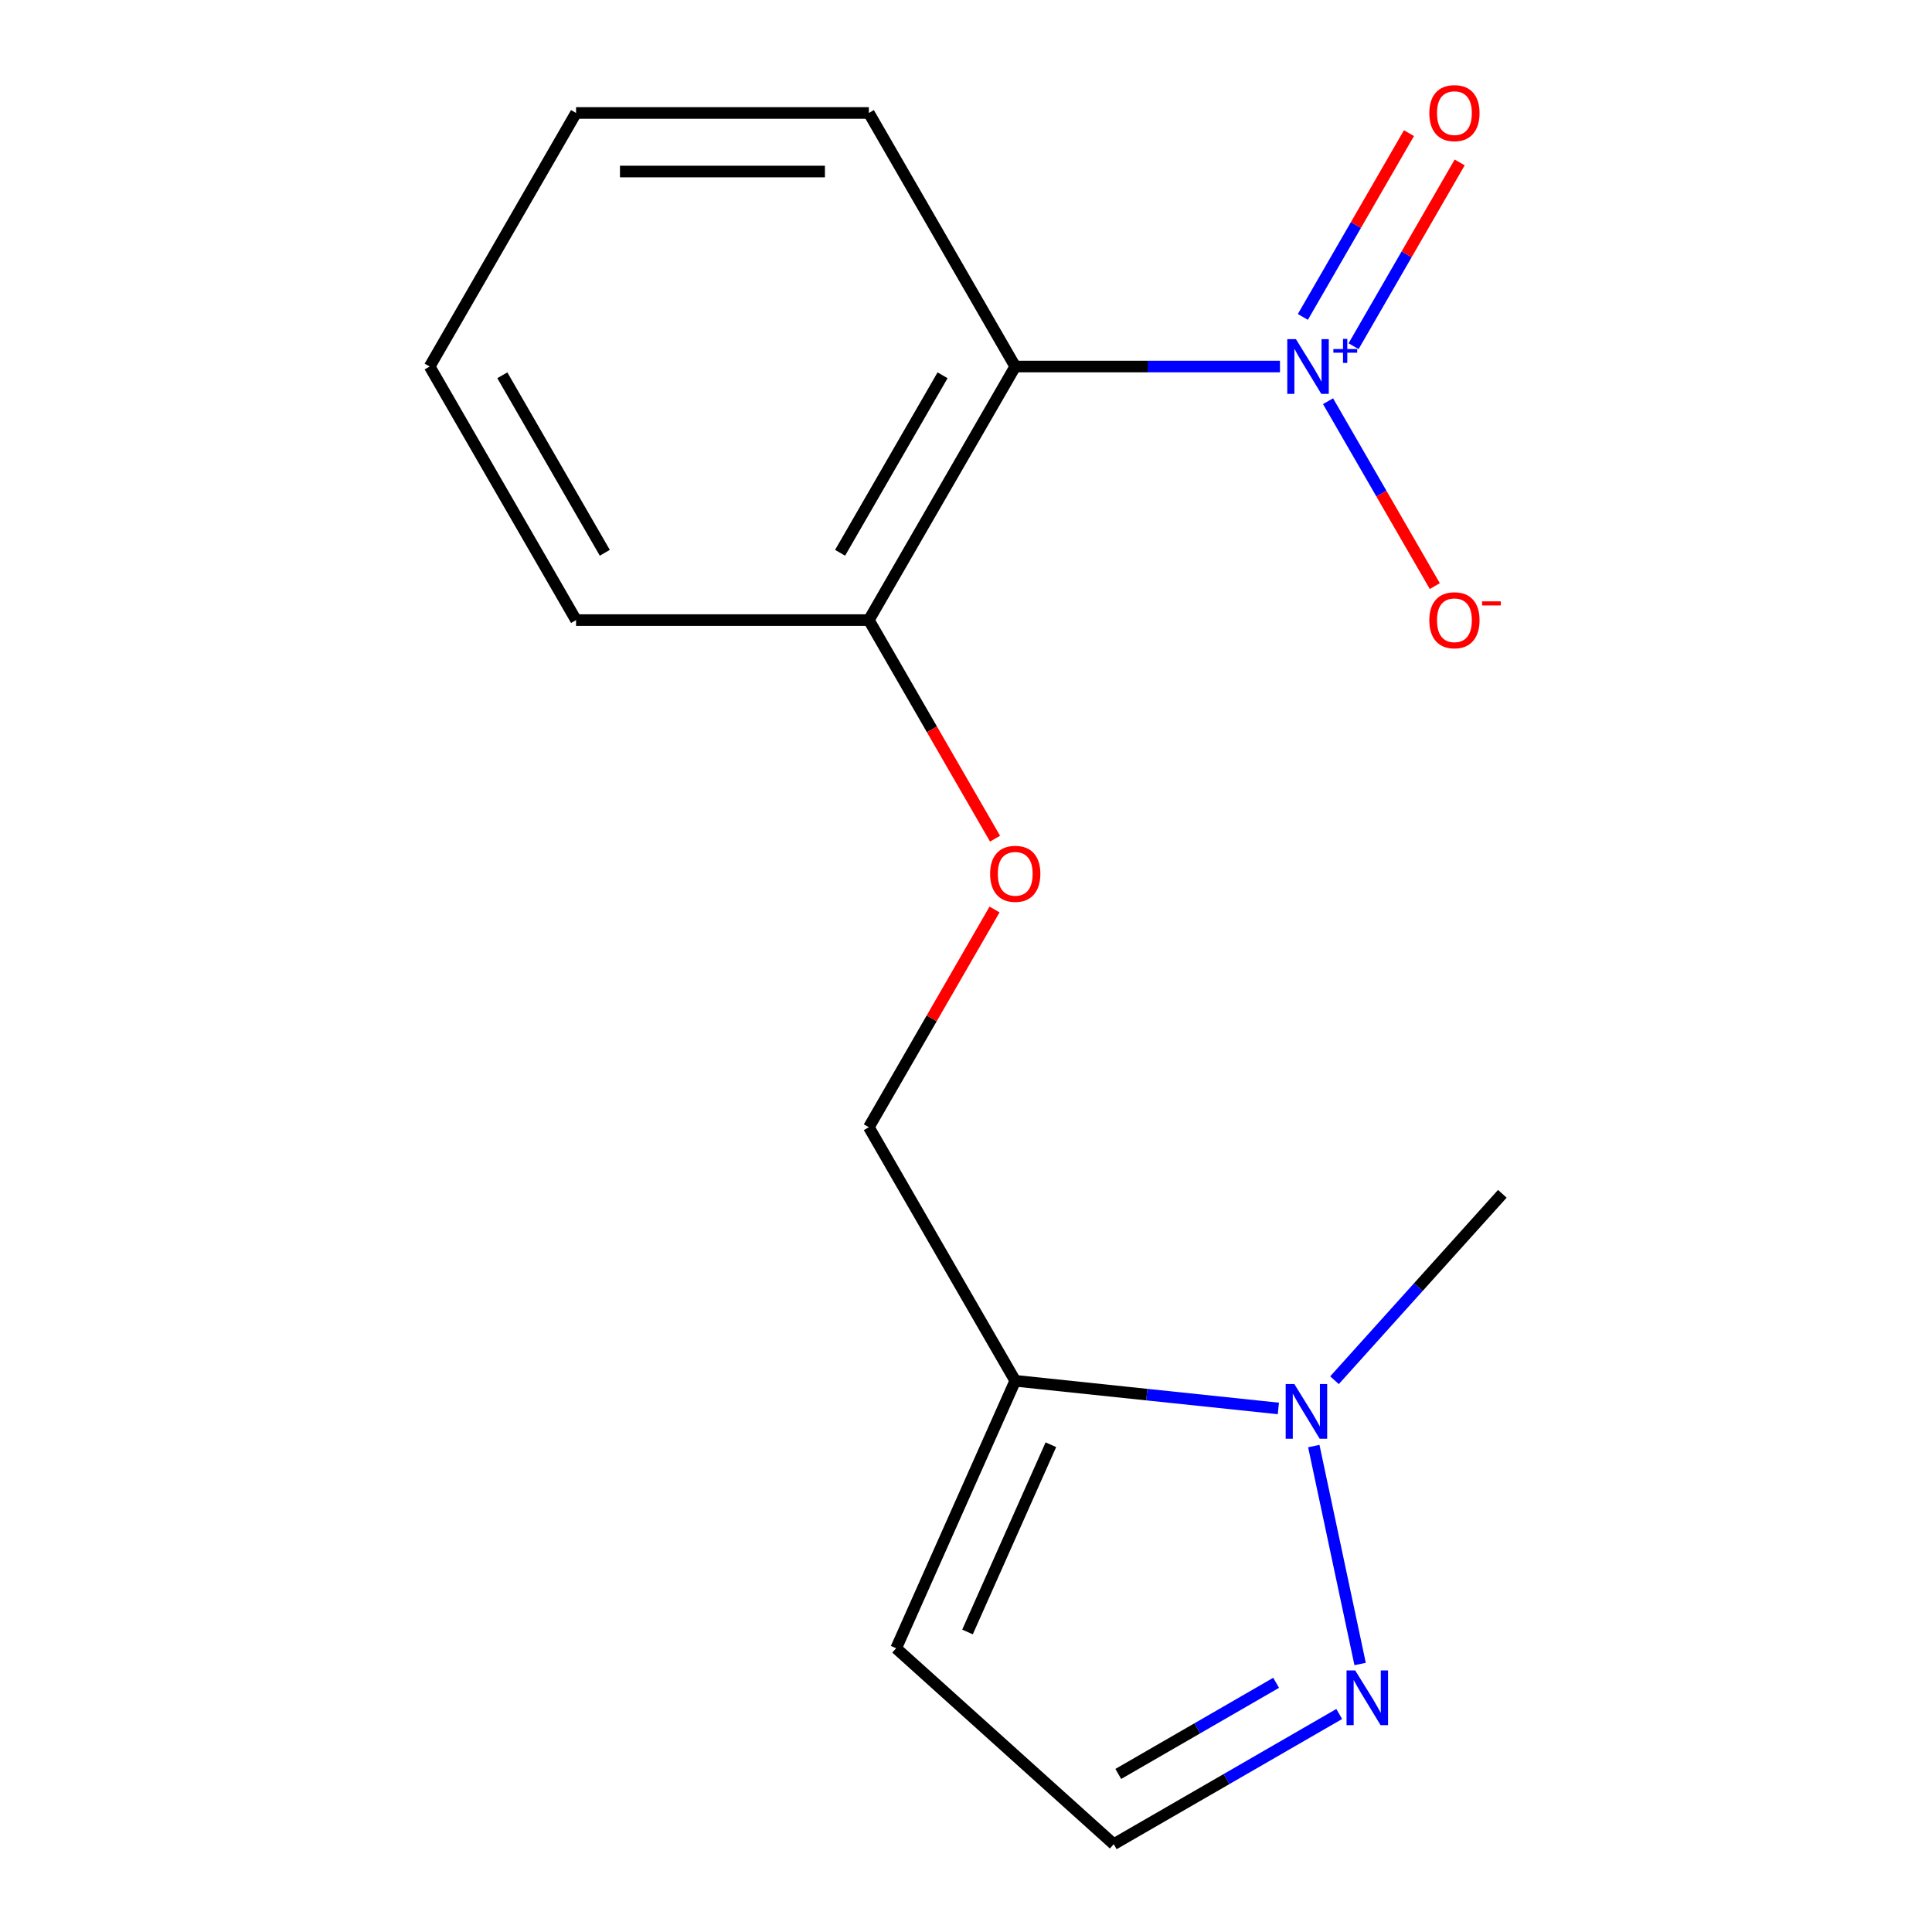 <?xml version='1.0' encoding='iso-8859-1'?>
<svg version='1.1' baseProfile='full'
              xmlns='http://www.w3.org/2000/svg'
                      xmlns:rdkit='http://www.rdkit.org/xml'
                      xmlns:xlink='http://www.w3.org/1999/xlink'
                  xml:space='preserve'
width='1000px' height='1000px' viewBox='0 0 1000 1000'>
<!-- END OF HEADER -->
<rect style='opacity:1.0;fill:#FFFFFF;stroke:none' width='1000' height='1000' x='0' y='0'> </rect>
<path class='bond-0' d='M 662.506,189.715 L 593.996,189.715' style='fill:none;fill-rule:evenodd;stroke:#0000FF;stroke-width:6px;stroke-linecap:butt;stroke-linejoin:miter;stroke-opacity:1' />
<path class='bond-0' d='M 593.996,189.715 L 525.486,189.715' style='fill:none;fill-rule:evenodd;stroke:#000000;stroke-width:6px;stroke-linecap:butt;stroke-linejoin:miter;stroke-opacity:1' />
<path class='bond-5' d='M 687.397,207.663 L 715.025,255.516' style='fill:none;fill-rule:evenodd;stroke:#0000FF;stroke-width:6px;stroke-linecap:butt;stroke-linejoin:miter;stroke-opacity:1' />
<path class='bond-5' d='M 715.025,255.516 L 742.653,303.369' style='fill:none;fill-rule:evenodd;stroke:#FF0000;stroke-width:6px;stroke-linecap:butt;stroke-linejoin:miter;stroke-opacity:1' />
<path class='bond-7' d='M 700.608,179.195 L 728.067,131.634' style='fill:none;fill-rule:evenodd;stroke:#0000FF;stroke-width:6px;stroke-linecap:butt;stroke-linejoin:miter;stroke-opacity:1' />
<path class='bond-7' d='M 728.067,131.634 L 755.526,84.074' style='fill:none;fill-rule:evenodd;stroke:#FF0000;stroke-width:6px;stroke-linecap:butt;stroke-linejoin:miter;stroke-opacity:1' />
<path class='bond-7' d='M 674.359,164.04 L 701.818,116.479' style='fill:none;fill-rule:evenodd;stroke:#0000FF;stroke-width:6px;stroke-linecap:butt;stroke-linejoin:miter;stroke-opacity:1' />
<path class='bond-7' d='M 701.818,116.479 L 729.277,68.919' style='fill:none;fill-rule:evenodd;stroke:#FF0000;stroke-width:6px;stroke-linecap:butt;stroke-linejoin:miter;stroke-opacity:1' />
<path class='bond-6' d='M 525.486,189.715 L 449.712,320.959' style='fill:none;fill-rule:evenodd;stroke:#000000;stroke-width:6px;stroke-linecap:butt;stroke-linejoin:miter;stroke-opacity:1' />
<path class='bond-6' d='M 487.871,194.247 L 434.829,286.118' style='fill:none;fill-rule:evenodd;stroke:#000000;stroke-width:6px;stroke-linecap:butt;stroke-linejoin:miter;stroke-opacity:1' />
<path class='bond-11' d='M 525.486,189.715 L 449.712,58.47' style='fill:none;fill-rule:evenodd;stroke:#000000;stroke-width:6px;stroke-linecap:butt;stroke-linejoin:miter;stroke-opacity:1' />
<path class='bond-1' d='M 661.676,729.008 L 593.581,721.851' style='fill:none;fill-rule:evenodd;stroke:#0000FF;stroke-width:6px;stroke-linecap:butt;stroke-linejoin:miter;stroke-opacity:1' />
<path class='bond-1' d='M 593.581,721.851 L 525.486,714.694' style='fill:none;fill-rule:evenodd;stroke:#000000;stroke-width:6px;stroke-linecap:butt;stroke-linejoin:miter;stroke-opacity:1' />
<path class='bond-3' d='M 680.02,748.483 L 703.996,861.281' style='fill:none;fill-rule:evenodd;stroke:#0000FF;stroke-width:6px;stroke-linecap:butt;stroke-linejoin:miter;stroke-opacity:1' />
<path class='bond-12' d='M 690.733,714.399 L 734.172,666.156' style='fill:none;fill-rule:evenodd;stroke:#0000FF;stroke-width:6px;stroke-linecap:butt;stroke-linejoin:miter;stroke-opacity:1' />
<path class='bond-12' d='M 734.172,666.156 L 777.61,617.912' style='fill:none;fill-rule:evenodd;stroke:#000000;stroke-width:6px;stroke-linecap:butt;stroke-linejoin:miter;stroke-opacity:1' />
<path class='bond-2' d='M 525.486,714.694 L 449.712,583.449' style='fill:none;fill-rule:evenodd;stroke:#000000;stroke-width:6px;stroke-linecap:butt;stroke-linejoin:miter;stroke-opacity:1' />
<path class='bond-4' d='M 525.486,714.694 L 463.846,853.14' style='fill:none;fill-rule:evenodd;stroke:#000000;stroke-width:6px;stroke-linecap:butt;stroke-linejoin:miter;stroke-opacity:1' />
<path class='bond-4' d='M 543.93,747.789 L 500.781,844.701' style='fill:none;fill-rule:evenodd;stroke:#000000;stroke-width:6px;stroke-linecap:butt;stroke-linejoin:miter;stroke-opacity:1' />
<path class='bond-17' d='M 693.185,887.159 L 634.827,920.852' style='fill:none;fill-rule:evenodd;stroke:#0000FF;stroke-width:6px;stroke-linecap:butt;stroke-linejoin:miter;stroke-opacity:1' />
<path class='bond-17' d='M 634.827,920.852 L 576.469,954.545' style='fill:none;fill-rule:evenodd;stroke:#000000;stroke-width:6px;stroke-linecap:butt;stroke-linejoin:miter;stroke-opacity:1' />
<path class='bond-17' d='M 660.522,871.018 L 619.672,894.604' style='fill:none;fill-rule:evenodd;stroke:#0000FF;stroke-width:6px;stroke-linecap:butt;stroke-linejoin:miter;stroke-opacity:1' />
<path class='bond-17' d='M 619.672,894.604 L 578.821,918.189' style='fill:none;fill-rule:evenodd;stroke:#000000;stroke-width:6px;stroke-linecap:butt;stroke-linejoin:miter;stroke-opacity:1' />
<path class='bond-8' d='M 463.846,853.14 L 576.469,954.545' style='fill:none;fill-rule:evenodd;stroke:#000000;stroke-width:6px;stroke-linecap:butt;stroke-linejoin:miter;stroke-opacity:1' />
<path class='bond-10' d='M 449.712,320.959 L 482.372,377.527' style='fill:none;fill-rule:evenodd;stroke:#000000;stroke-width:6px;stroke-linecap:butt;stroke-linejoin:miter;stroke-opacity:1' />
<path class='bond-10' d='M 482.372,377.527 L 515.031,434.095' style='fill:none;fill-rule:evenodd;stroke:#FF0000;stroke-width:6px;stroke-linecap:butt;stroke-linejoin:miter;stroke-opacity:1' />
<path class='bond-13' d='M 449.712,320.959 L 298.164,320.959' style='fill:none;fill-rule:evenodd;stroke:#000000;stroke-width:6px;stroke-linecap:butt;stroke-linejoin:miter;stroke-opacity:1' />
<path class='bond-9' d='M 449.712,583.449 L 482.245,527.101' style='fill:none;fill-rule:evenodd;stroke:#000000;stroke-width:6px;stroke-linecap:butt;stroke-linejoin:miter;stroke-opacity:1' />
<path class='bond-9' d='M 482.245,527.101 L 514.777,470.753' style='fill:none;fill-rule:evenodd;stroke:#FF0000;stroke-width:6px;stroke-linecap:butt;stroke-linejoin:miter;stroke-opacity:1' />
<path class='bond-14' d='M 449.712,58.47 L 298.164,58.47' style='fill:none;fill-rule:evenodd;stroke:#000000;stroke-width:6px;stroke-linecap:butt;stroke-linejoin:miter;stroke-opacity:1' />
<path class='bond-14' d='M 426.98,88.78 L 320.896,88.78' style='fill:none;fill-rule:evenodd;stroke:#000000;stroke-width:6px;stroke-linecap:butt;stroke-linejoin:miter;stroke-opacity:1' />
<path class='bond-16' d='M 298.164,320.959 L 222.39,189.715' style='fill:none;fill-rule:evenodd;stroke:#000000;stroke-width:6px;stroke-linecap:butt;stroke-linejoin:miter;stroke-opacity:1' />
<path class='bond-16' d='M 313.047,286.118 L 260.005,194.247' style='fill:none;fill-rule:evenodd;stroke:#000000;stroke-width:6px;stroke-linecap:butt;stroke-linejoin:miter;stroke-opacity:1' />
<path class='bond-15' d='M 298.164,58.47 L 222.39,189.715' style='fill:none;fill-rule:evenodd;stroke:#000000;stroke-width:6px;stroke-linecap:butt;stroke-linejoin:miter;stroke-opacity:1' />
<path  class='atom-0' d='M 670.775 175.555
L 680.055 190.555
Q 680.975 192.035, 682.455 194.715
Q 683.935 197.395, 684.015 197.555
L 684.015 175.555
L 687.775 175.555
L 687.775 203.875
L 683.895 203.875
L 673.935 187.475
Q 672.775 185.555, 671.535 183.355
Q 670.335 181.155, 669.975 180.475
L 669.975 203.875
L 666.295 203.875
L 666.295 175.555
L 670.775 175.555
' fill='#0000FF'/>
<path  class='atom-0' d='M 690.151 180.66
L 695.14 180.66
L 695.14 175.406
L 697.358 175.406
L 697.358 180.66
L 702.48 180.66
L 702.48 182.56
L 697.358 182.56
L 697.358 187.84
L 695.14 187.84
L 695.14 182.56
L 690.151 182.56
L 690.151 180.66
' fill='#0000FF'/>
<path  class='atom-2' d='M 669.945 716.375
L 679.225 731.375
Q 680.145 732.855, 681.625 735.535
Q 683.105 738.215, 683.185 738.375
L 683.185 716.375
L 686.945 716.375
L 686.945 744.695
L 683.065 744.695
L 673.105 728.295
Q 671.945 726.375, 670.705 724.175
Q 669.505 721.975, 669.145 721.295
L 669.145 744.695
L 665.465 744.695
L 665.465 716.375
L 669.945 716.375
' fill='#0000FF'/>
<path  class='atom-4' d='M 701.453 864.611
L 710.733 879.611
Q 711.653 881.091, 713.133 883.771
Q 714.613 886.451, 714.693 886.611
L 714.693 864.611
L 718.453 864.611
L 718.453 892.931
L 714.573 892.931
L 704.613 876.531
Q 703.453 874.611, 702.213 872.411
Q 701.013 870.211, 700.653 869.531
L 700.653 892.931
L 696.973 892.931
L 696.973 864.611
L 701.453 864.611
' fill='#0000FF'/>
<path  class='atom-6' d='M 739.809 321.039
Q 739.809 314.239, 743.169 310.439
Q 746.529 306.639, 752.809 306.639
Q 759.089 306.639, 762.449 310.439
Q 765.809 314.239, 765.809 321.039
Q 765.809 327.919, 762.409 331.839
Q 759.009 335.719, 752.809 335.719
Q 746.569 335.719, 743.169 331.839
Q 739.809 327.959, 739.809 321.039
M 752.809 332.519
Q 757.129 332.519, 759.449 329.639
Q 761.809 326.719, 761.809 321.039
Q 761.809 315.479, 759.449 312.679
Q 757.129 309.839, 752.809 309.839
Q 748.489 309.839, 746.129 312.639
Q 743.809 315.439, 743.809 321.039
Q 743.809 326.759, 746.129 329.639
Q 748.489 332.519, 752.809 332.519
' fill='#FF0000'/>
<path  class='atom-6' d='M 767.129 311.262
L 776.818 311.262
L 776.818 313.374
L 767.129 313.374
L 767.129 311.262
' fill='#FF0000'/>
<path  class='atom-8' d='M 739.809 58.55
Q 739.809 51.75, 743.169 47.95
Q 746.529 44.15, 752.809 44.15
Q 759.089 44.15, 762.449 47.95
Q 765.809 51.75, 765.809 58.55
Q 765.809 65.43, 762.409 69.35
Q 759.009 73.23, 752.809 73.23
Q 746.569 73.23, 743.169 69.35
Q 739.809 65.47, 739.809 58.55
M 752.809 70.03
Q 757.129 70.03, 759.449 67.15
Q 761.809 64.23, 761.809 58.55
Q 761.809 52.99, 759.449 50.19
Q 757.129 47.35, 752.809 47.35
Q 748.489 47.35, 746.129 50.15
Q 743.809 52.95, 743.809 58.55
Q 743.809 64.27, 746.129 67.15
Q 748.489 70.03, 752.809 70.03
' fill='#FF0000'/>
<path  class='atom-11' d='M 512.486 452.284
Q 512.486 445.484, 515.846 441.684
Q 519.206 437.884, 525.486 437.884
Q 531.766 437.884, 535.126 441.684
Q 538.486 445.484, 538.486 452.284
Q 538.486 459.164, 535.086 463.084
Q 531.686 466.964, 525.486 466.964
Q 519.246 466.964, 515.846 463.084
Q 512.486 459.204, 512.486 452.284
M 525.486 463.764
Q 529.806 463.764, 532.126 460.884
Q 534.486 457.964, 534.486 452.284
Q 534.486 446.724, 532.126 443.924
Q 529.806 441.084, 525.486 441.084
Q 521.166 441.084, 518.806 443.884
Q 516.486 446.684, 516.486 452.284
Q 516.486 458.004, 518.806 460.884
Q 521.166 463.764, 525.486 463.764
' fill='#FF0000'/>
</svg>
